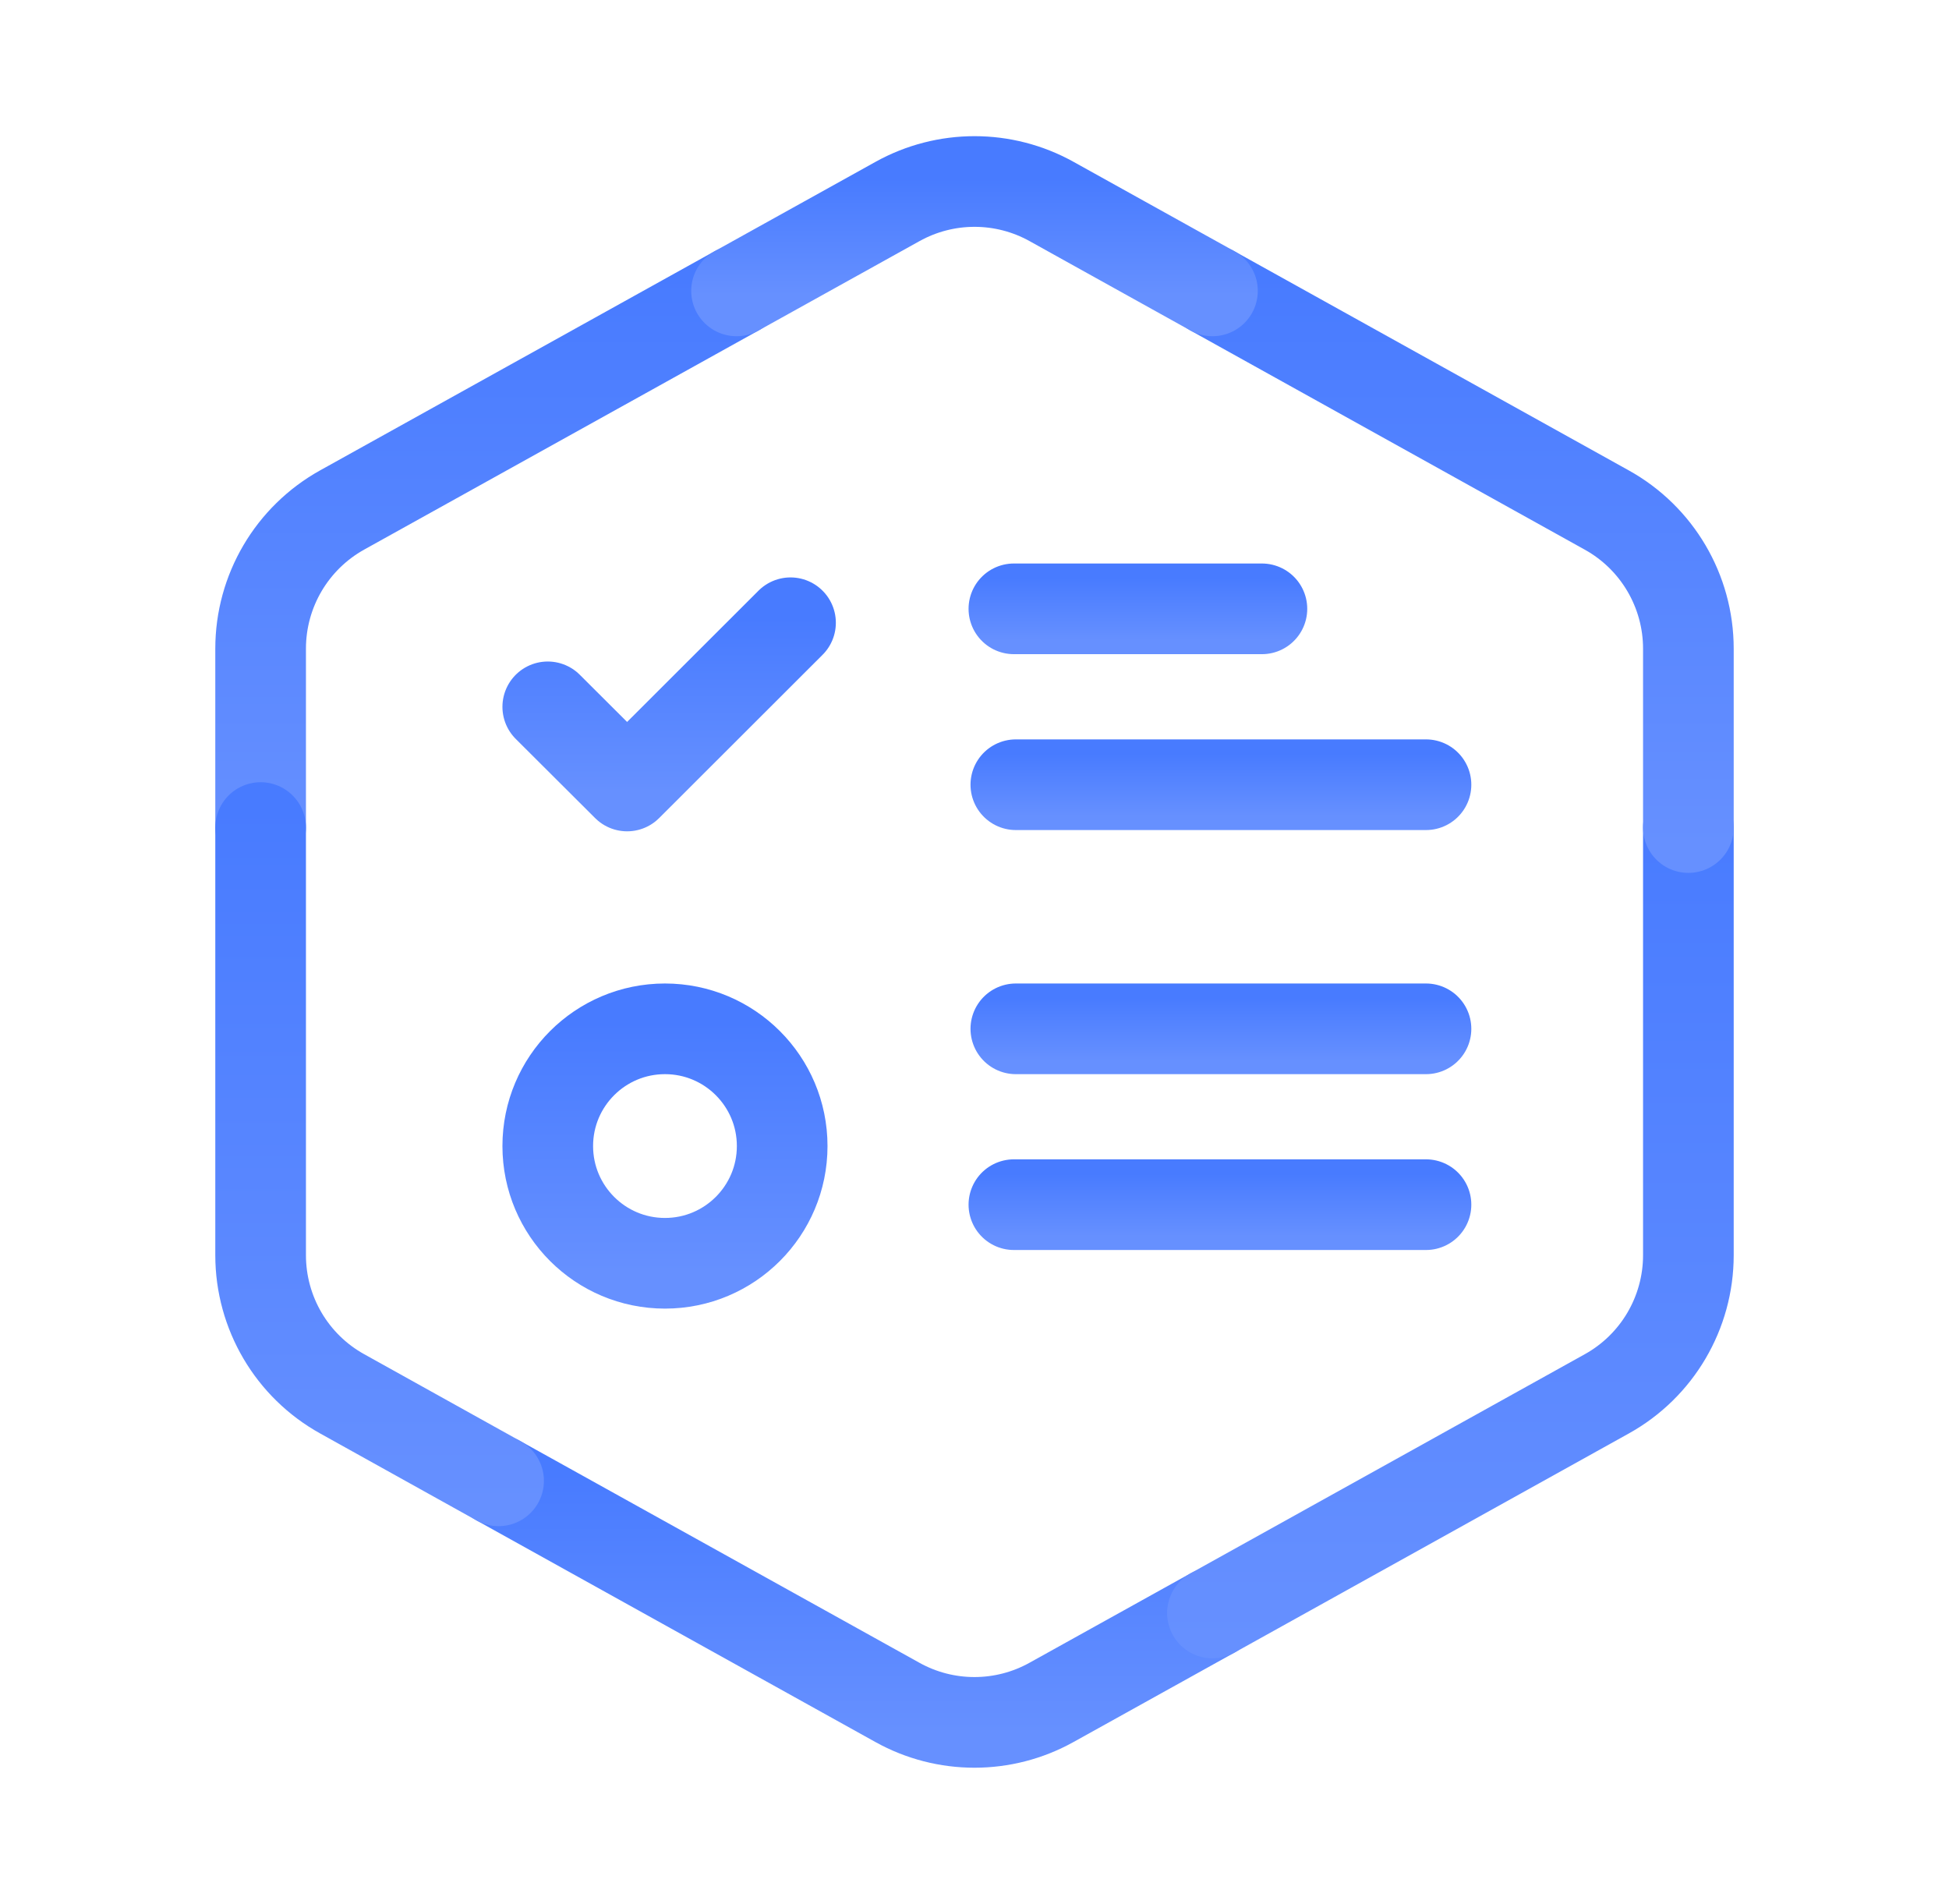<?xml version="1.0" encoding="UTF-8"?> <svg xmlns="http://www.w3.org/2000/svg" width="43" height="42" viewBox="0 0 43 42" fill="none"><path d="M5.75 18.256V14.31C5.75 13.037 6.439 11.867 7.551 11.249L16.25 6.417" stroke="url(#paint0_linear_15904_7169)" stroke-width="2" stroke-linecap="round" stroke-linejoin="round"></path><path d="M26.75 35.583L23.199 37.555C22.142 38.143 20.856 38.143 19.799 37.555L11 32.667" stroke="url(#paint1_linear_15904_7169)" stroke-width="2" stroke-linecap="round" stroke-linejoin="round"></path><path d="M37.25 18.256V27.69C37.25 28.961 36.56 30.133 35.449 30.749L26.75 35.583" stroke="url(#paint2_linear_15904_7169)" stroke-width="2" stroke-linecap="round" stroke-linejoin="round"></path><path d="M37.25 18.256V14.31C37.25 13.039 36.56 11.867 35.449 11.251L26.75 6.417" stroke="url(#paint3_linear_15904_7169)" stroke-width="2" stroke-linecap="round" stroke-linejoin="round"></path><path d="M16.25 6.417L19.801 4.445C20.858 3.857 22.144 3.857 23.201 4.445L26.75 6.417" stroke="url(#paint4_linear_15904_7169)" stroke-width="2" stroke-linecap="round" stroke-linejoin="round"></path><path d="M5.75 18.256V27.69C5.75 28.961 6.439 30.133 7.551 30.749L11 32.667" stroke="url(#paint5_linear_15904_7169)" stroke-width="2" stroke-linecap="round" stroke-linejoin="round"></path><path d="M17.441 13.738L13.836 17.339L12.085 15.593" stroke="url(#paint6_linear_15904_7169)" stroke-width="2" stroke-linecap="round" stroke-linejoin="round"></path><path d="M22.369 13.431H27.841" stroke="url(#paint7_linear_15904_7169)" stroke-width="2" stroke-linecap="round" stroke-linejoin="round"></path><path d="M22.412 17.311H31.461" stroke="url(#paint8_linear_15904_7169)" stroke-width="2" stroke-linecap="round" stroke-linejoin="round"></path><path d="M31.461 26.575H22.369" stroke="url(#paint9_linear_15904_7169)" stroke-width="2" stroke-linecap="round" stroke-linejoin="round"></path><path d="M31.461 22.696H22.412" stroke="url(#paint10_linear_15904_7169)" stroke-width="2" stroke-linecap="round" stroke-linejoin="round"></path><ellipse cx="14.671" cy="25.282" rx="2.586" ry="2.586" stroke="url(#paint11_linear_15904_7169)" stroke-width="2" stroke-linecap="round" stroke-linejoin="round"></ellipse><defs><linearGradient id="paint0_linear_15904_7169" x1="11.086" y1="6.056" x2="11.086" y2="18.689" gradientUnits="userSpaceOnUse"><stop stop-color="#487BFF"></stop><stop offset="1" stop-color="#6690FF"></stop></linearGradient><linearGradient id="paint1_linear_15904_7169" x1="19.004" y1="32.505" x2="19.004" y2="38.191" gradientUnits="userSpaceOnUse"><stop stop-color="#487BFF"></stop><stop offset="1" stop-color="#6690FF"></stop></linearGradient><linearGradient id="paint2_linear_15904_7169" x1="32.086" y1="17.728" x2="32.086" y2="36.217" gradientUnits="userSpaceOnUse"><stop stop-color="#487BFF"></stop><stop offset="1" stop-color="#6690FF"></stop></linearGradient><linearGradient id="paint3_linear_15904_7169" x1="32.086" y1="6.056" x2="32.086" y2="18.689" gradientUnits="userSpaceOnUse"><stop stop-color="#487BFF"></stop><stop offset="1" stop-color="#6690FF"></stop></linearGradient><linearGradient id="paint4_linear_15904_7169" x1="21.586" y1="3.93" x2="21.586" y2="6.506" gradientUnits="userSpaceOnUse"><stop stop-color="#487BFF"></stop><stop offset="1" stop-color="#6690FF"></stop></linearGradient><linearGradient id="paint5_linear_15904_7169" x1="8.418" y1="17.817" x2="8.418" y2="33.194" gradientUnits="userSpaceOnUse"><stop stop-color="#487BFF"></stop><stop offset="1" stop-color="#6690FF"></stop></linearGradient><linearGradient id="paint6_linear_15904_7169" x1="14.807" y1="13.628" x2="14.807" y2="17.471" gradientUnits="userSpaceOnUse"><stop stop-color="#487BFF"></stop><stop offset="1" stop-color="#6690FF"></stop></linearGradient><linearGradient id="paint7_linear_15904_7169" x1="25.15" y1="12.745" x2="25.15" y2="14.125" gradientUnits="userSpaceOnUse"><stop stop-color="#487BFF"></stop><stop offset="1" stop-color="#6690FF"></stop></linearGradient><linearGradient id="paint8_linear_15904_7169" x1="27.011" y1="16.625" x2="27.011" y2="18.004" gradientUnits="userSpaceOnUse"><stop stop-color="#487BFF"></stop><stop offset="1" stop-color="#6690FF"></stop></linearGradient><linearGradient id="paint9_linear_15904_7169" x1="26.989" y1="25.889" x2="26.989" y2="27.269" gradientUnits="userSpaceOnUse"><stop stop-color="#487BFF"></stop><stop offset="1" stop-color="#6690FF"></stop></linearGradient><linearGradient id="paint10_linear_15904_7169" x1="27.011" y1="22.01" x2="27.011" y2="23.39" gradientUnits="userSpaceOnUse"><stop stop-color="#487BFF"></stop><stop offset="1" stop-color="#6690FF"></stop></linearGradient><linearGradient id="paint11_linear_15904_7169" x1="14.713" y1="22.538" x2="14.713" y2="28.057" gradientUnits="userSpaceOnUse"><stop stop-color="#487BFF"></stop><stop offset="1" stop-color="#6690FF"></stop></linearGradient></defs></svg> 